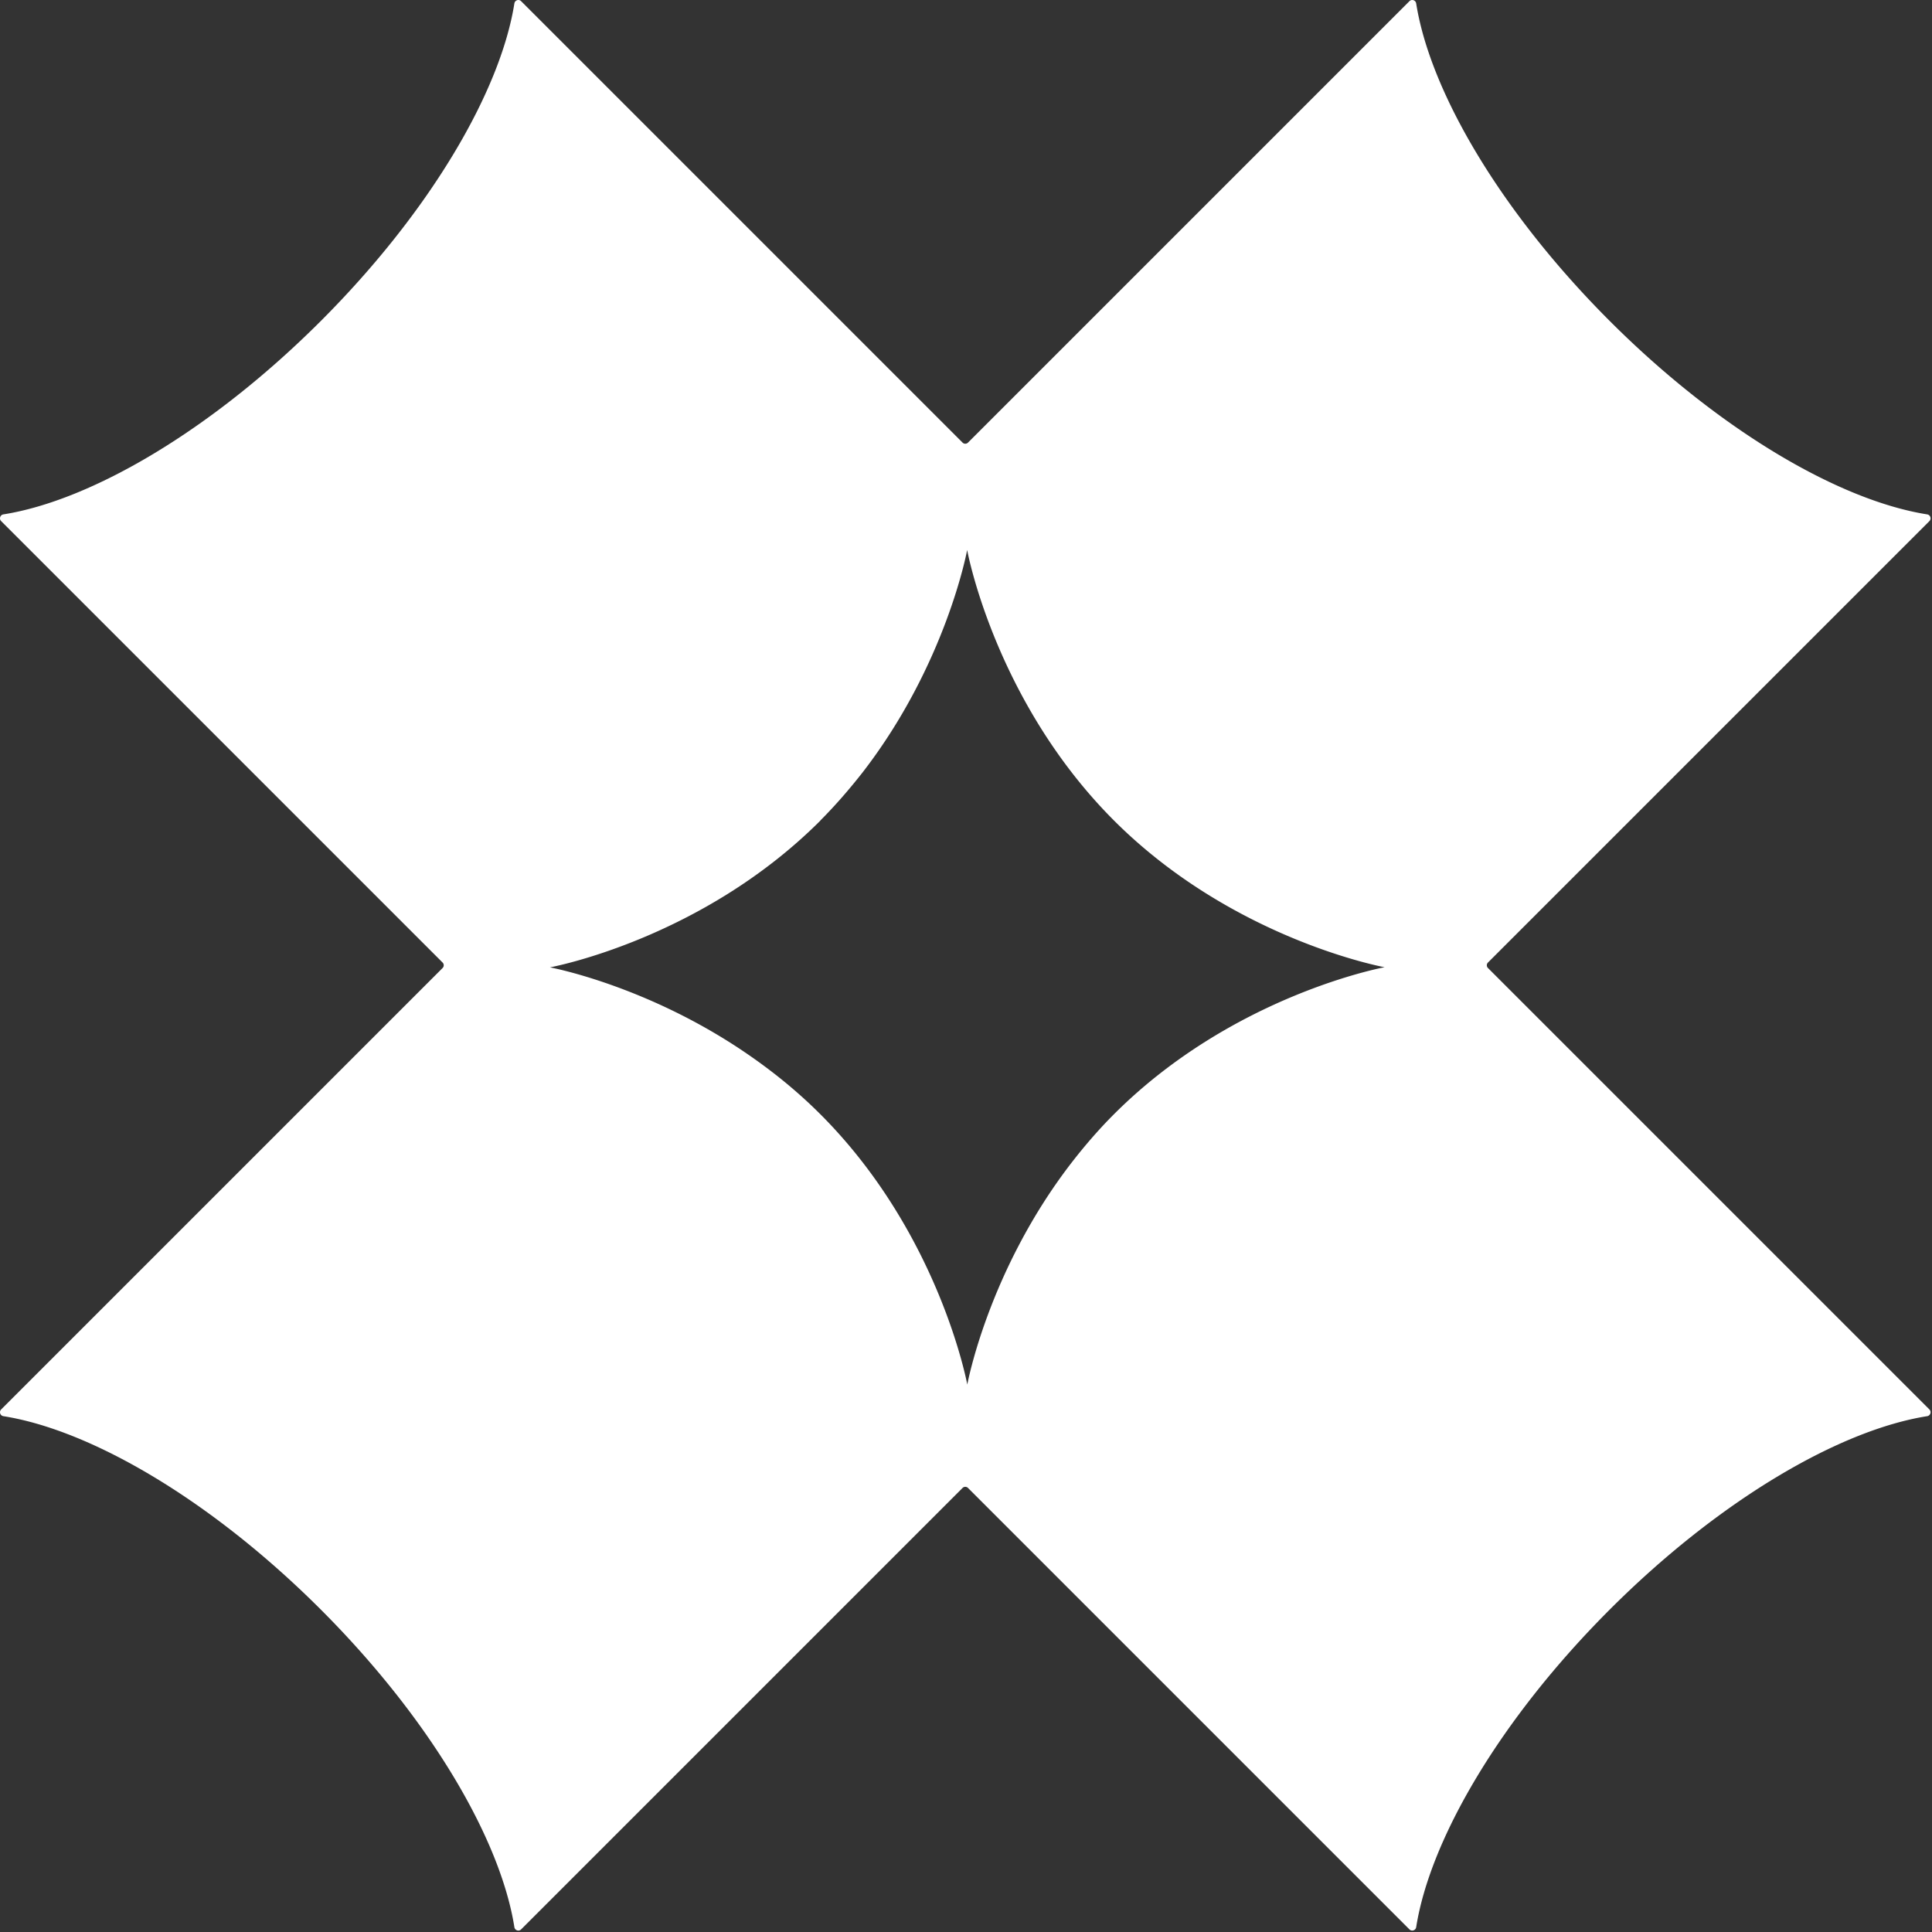 <svg xmlns="http://www.w3.org/2000/svg" width="500" height="500" fill="#fff" viewBox="0 0 500 500">
  <rect x="0" y="0" width="500" height="500" fill="#333333" stroke="none"/>
  <path fill-rule="evenodd" d="m.295 134.858 6.63 6.629 107.618 107.619a.999.999 0 0 1 0 1.414L.295 364.768c-.59.59-.244 1.606.579 1.736 22.804 3.613 53.926 21.824 82.175 50.074 28.249 28.249 46.46 59.37 50.073 82.174.131.823 1.147 1.168 1.736.579l114.248-114.248a.999.999 0 0 1 1.414 0l10.717 10.716.01.01 103.521 103.522c.59.589 1.606.244 1.736-.579 3.613-22.804 21.825-53.925 50.074-82.175 28.249-28.249 59.37-46.46 82.175-50.073.823-.13 1.167-1.147.578-1.736L395.8 261.237l-10.717-10.717a1 1 0 0 1 0-1.414l114.248-114.248c.59-.589.245-1.605-.578-1.736-22.805-3.613-53.926-21.824-82.175-50.073-28.249-28.25-46.461-59.37-50.074-82.175-.13-.823-1.146-1.168-1.735-.579L250.521 114.543a1 1 0 0 1-1.415 0L141.487 6.924l-.007-.007-6.622-6.622c-.589-.59-1.605-.244-1.736.579-3.613 22.804-21.824 53.926-50.073 82.175-28.25 28.249-59.37 46.46-82.175 50.073-.823.131-1.168 1.147-.579 1.736Zm142.038 115.493s39.099-7.107 69.977-37.98h-.035c4.057-4.056 7.648-8.257 10.951-12.457 21.685-28.036 27.073-57.581 27.073-57.581s7.109 39.094 37.987 70.002c6.103 6.103 12.53 11.272 18.921 15.652 25.959 17.771 51.128 22.329 51.128 22.329s-39.136 7.143-70.015 38.017c-4.057 4.057-7.648 8.255-10.914 12.456-21.688 28.037-27.073 57.546-27.073 57.546s-7.145-39.095-38.023-69.967c-6.102-6.102-12.531-11.236-18.921-15.616-25.887-17.77-51.056-22.401-51.056-22.401Z" clip-rule="evenodd"/>
</svg>

